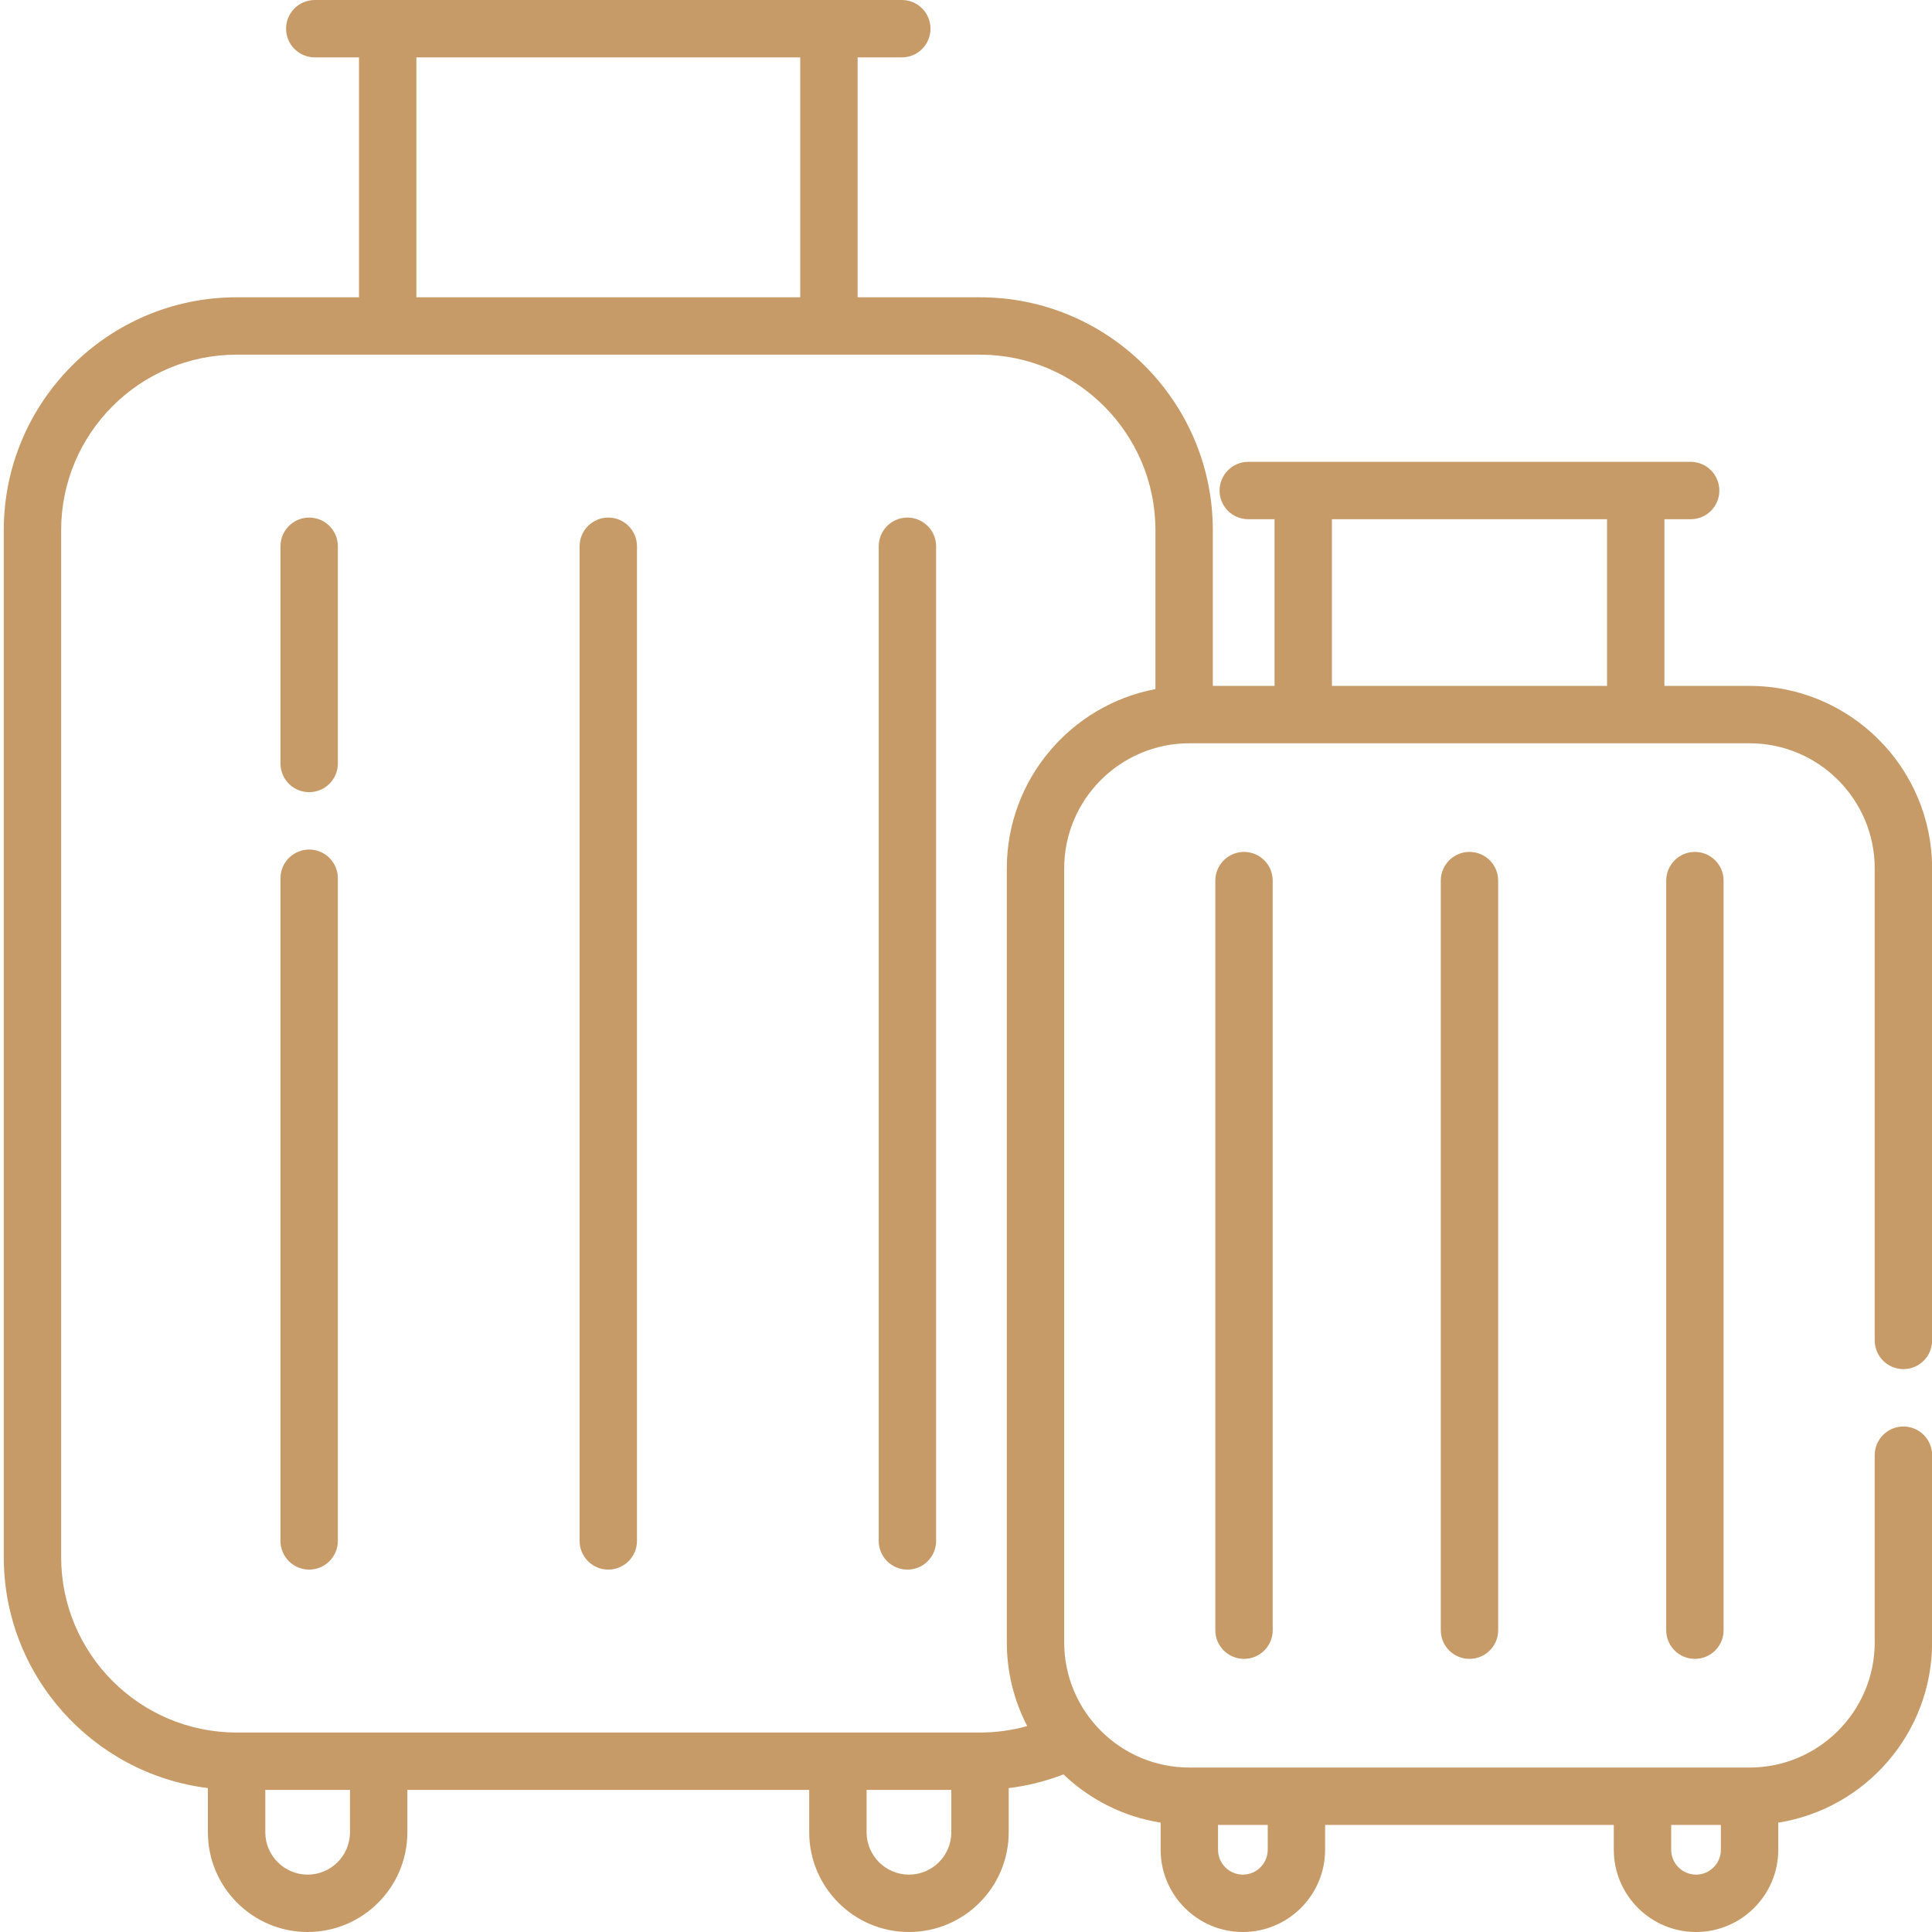 <svg width="40" height="40" viewBox="0 0 40 40" fill="none" xmlns="http://www.w3.org/2000/svg">
<g clip-path="url(#clip0_264_6265)">
<path d="M6.401 17.589C6.073 17.589 5.807 17.855 5.807 18.183V31.902C5.807 32.231 6.073 32.497 6.401 32.497C6.729 32.497 6.995 32.231 6.995 31.902V18.183C6.995 17.855 6.729 17.589 6.401 17.589Z" fill="#C79B67"/>
<path d="M6.401 10.716C6.073 10.716 5.807 10.982 5.807 11.31V15.807C5.807 16.135 6.073 16.401 6.401 16.401C6.729 16.401 6.995 16.135 6.995 15.807V11.31C6.995 10.982 6.729 10.716 6.401 10.716Z" fill="#C79B67"/>
<path d="M12.594 10.716C12.266 10.716 12 10.982 12 11.31V31.903C12 32.231 12.266 32.497 12.594 32.497C12.922 32.497 13.188 32.231 13.188 31.903V11.31C13.188 10.982 12.922 10.716 12.594 10.716Z" fill="#C79B67"/>
<path d="M18.787 10.716C18.459 10.716 18.193 10.982 18.193 11.31V31.903C18.193 32.231 18.459 32.497 18.787 32.497C19.115 32.497 19.381 32.231 19.381 31.903V11.31C19.381 10.982 19.115 10.716 18.787 10.716Z" fill="#C79B67"/>
<path d="M39.409 28.346C39.737 28.346 40.002 28.08 40.002 27.752V17.98C40.002 15.896 38.307 14.201 36.223 14.201H34.46V10.75H35.004C35.332 10.75 35.597 10.485 35.597 10.157C35.597 9.828 35.332 9.562 35.004 9.562H25.844C25.516 9.562 25.25 9.828 25.25 10.157C25.25 10.485 25.516 10.75 25.844 10.75H26.388V14.201H25.11V10.976C25.11 8.318 22.948 6.155 20.29 6.155H17.756V1.188H18.672C19 1.188 19.265 0.922 19.265 0.594C19.265 0.266 19 0 18.672 0H6.517C6.189 0 5.923 0.266 5.923 0.594C5.923 0.922 6.189 1.188 6.517 1.188H7.433V6.155H4.899C2.241 6.155 0.078 8.318 0.078 10.976V32.237C0.078 34.694 1.926 36.726 4.304 37.02V37.935C4.304 39.074 5.231 40 6.37 40C7.508 40 8.434 39.074 8.434 37.935V37.058H16.754V37.935C16.754 39.074 17.68 40 18.819 40C19.958 40 20.884 39.074 20.884 37.935V37.021C21.273 36.974 21.652 36.878 22.018 36.737C22.561 37.255 23.256 37.613 24.03 37.736V38.297C24.03 39.236 24.794 40 25.732 40C26.671 40 27.435 39.236 27.435 38.297V37.783H33.412V38.297C33.412 39.236 34.176 40 35.115 40C36.053 40 36.817 39.236 36.817 38.297V37.736C38.62 37.45 40.002 35.886 40.002 34.004V30.128C40.002 29.8 39.737 29.534 39.408 29.534C39.08 29.534 38.814 29.8 38.814 30.128V34.004C38.814 35.432 37.652 36.595 36.223 36.595H24.624C23.195 36.595 22.033 35.432 22.033 34.004V17.98C22.033 16.551 23.195 15.389 24.624 15.389H36.223C37.652 15.389 38.814 16.551 38.814 17.98V27.752C38.814 28.08 39.08 28.346 39.409 28.346ZM16.568 1.188V6.155H8.621V1.188H16.568ZM35.629 37.783V38.297C35.629 38.581 35.399 38.812 35.115 38.812C34.831 38.812 34.6 38.581 34.6 38.297V37.783H35.629ZM26.247 37.783V38.297C26.247 38.581 26.016 38.812 25.733 38.812C25.449 38.812 25.218 38.581 25.218 38.297V37.783H26.247ZM7.246 37.935C7.246 38.419 6.853 38.812 6.37 38.812C5.886 38.812 5.493 38.419 5.493 37.935V37.058H7.246V37.935ZM19.696 37.935C19.696 38.419 19.303 38.812 18.819 38.812C18.336 38.812 17.942 38.419 17.942 37.935V37.058H19.696V37.935H19.696ZM20.845 17.98V34.004C20.845 34.628 20.998 35.217 21.267 35.736C20.952 35.825 20.625 35.87 20.29 35.87H4.899C2.896 35.87 1.266 34.24 1.266 32.237V10.976C1.266 8.973 2.896 7.343 4.899 7.343H20.29C22.293 7.343 23.922 8.973 23.922 10.976V14.267C22.173 14.598 20.845 16.136 20.845 17.98ZM27.576 14.201V10.75H33.272V14.201H27.576Z" fill="#C79B67"/>
<path d="M25.162 18.232V33.752C25.162 34.08 25.428 34.345 25.756 34.345C26.084 34.345 26.35 34.08 26.35 33.752V18.232C26.35 17.904 26.084 17.638 25.756 17.638C25.428 17.638 25.162 17.904 25.162 18.232Z" fill="#C79B67"/>
<path d="M29.83 18.232V33.752C29.83 34.08 30.096 34.345 30.424 34.345C30.752 34.345 31.018 34.08 31.018 33.752V18.232C31.018 17.904 30.752 17.638 30.424 17.638C30.096 17.638 29.83 17.904 29.83 18.232Z" fill="#C79B67"/>
<path d="M34.497 18.232V33.752C34.497 34.08 34.763 34.345 35.091 34.345C35.419 34.345 35.685 34.08 35.685 33.752V18.232C35.685 17.904 35.419 17.638 35.091 17.638C34.763 17.638 34.497 17.904 34.497 18.232Z" fill="#C79B67"/>
</g>
<defs>
<clipPath id="clip0_264_6265">
<rect width="40" height="40" fill="white"/>
</clipPath>
</defs>
</svg>
